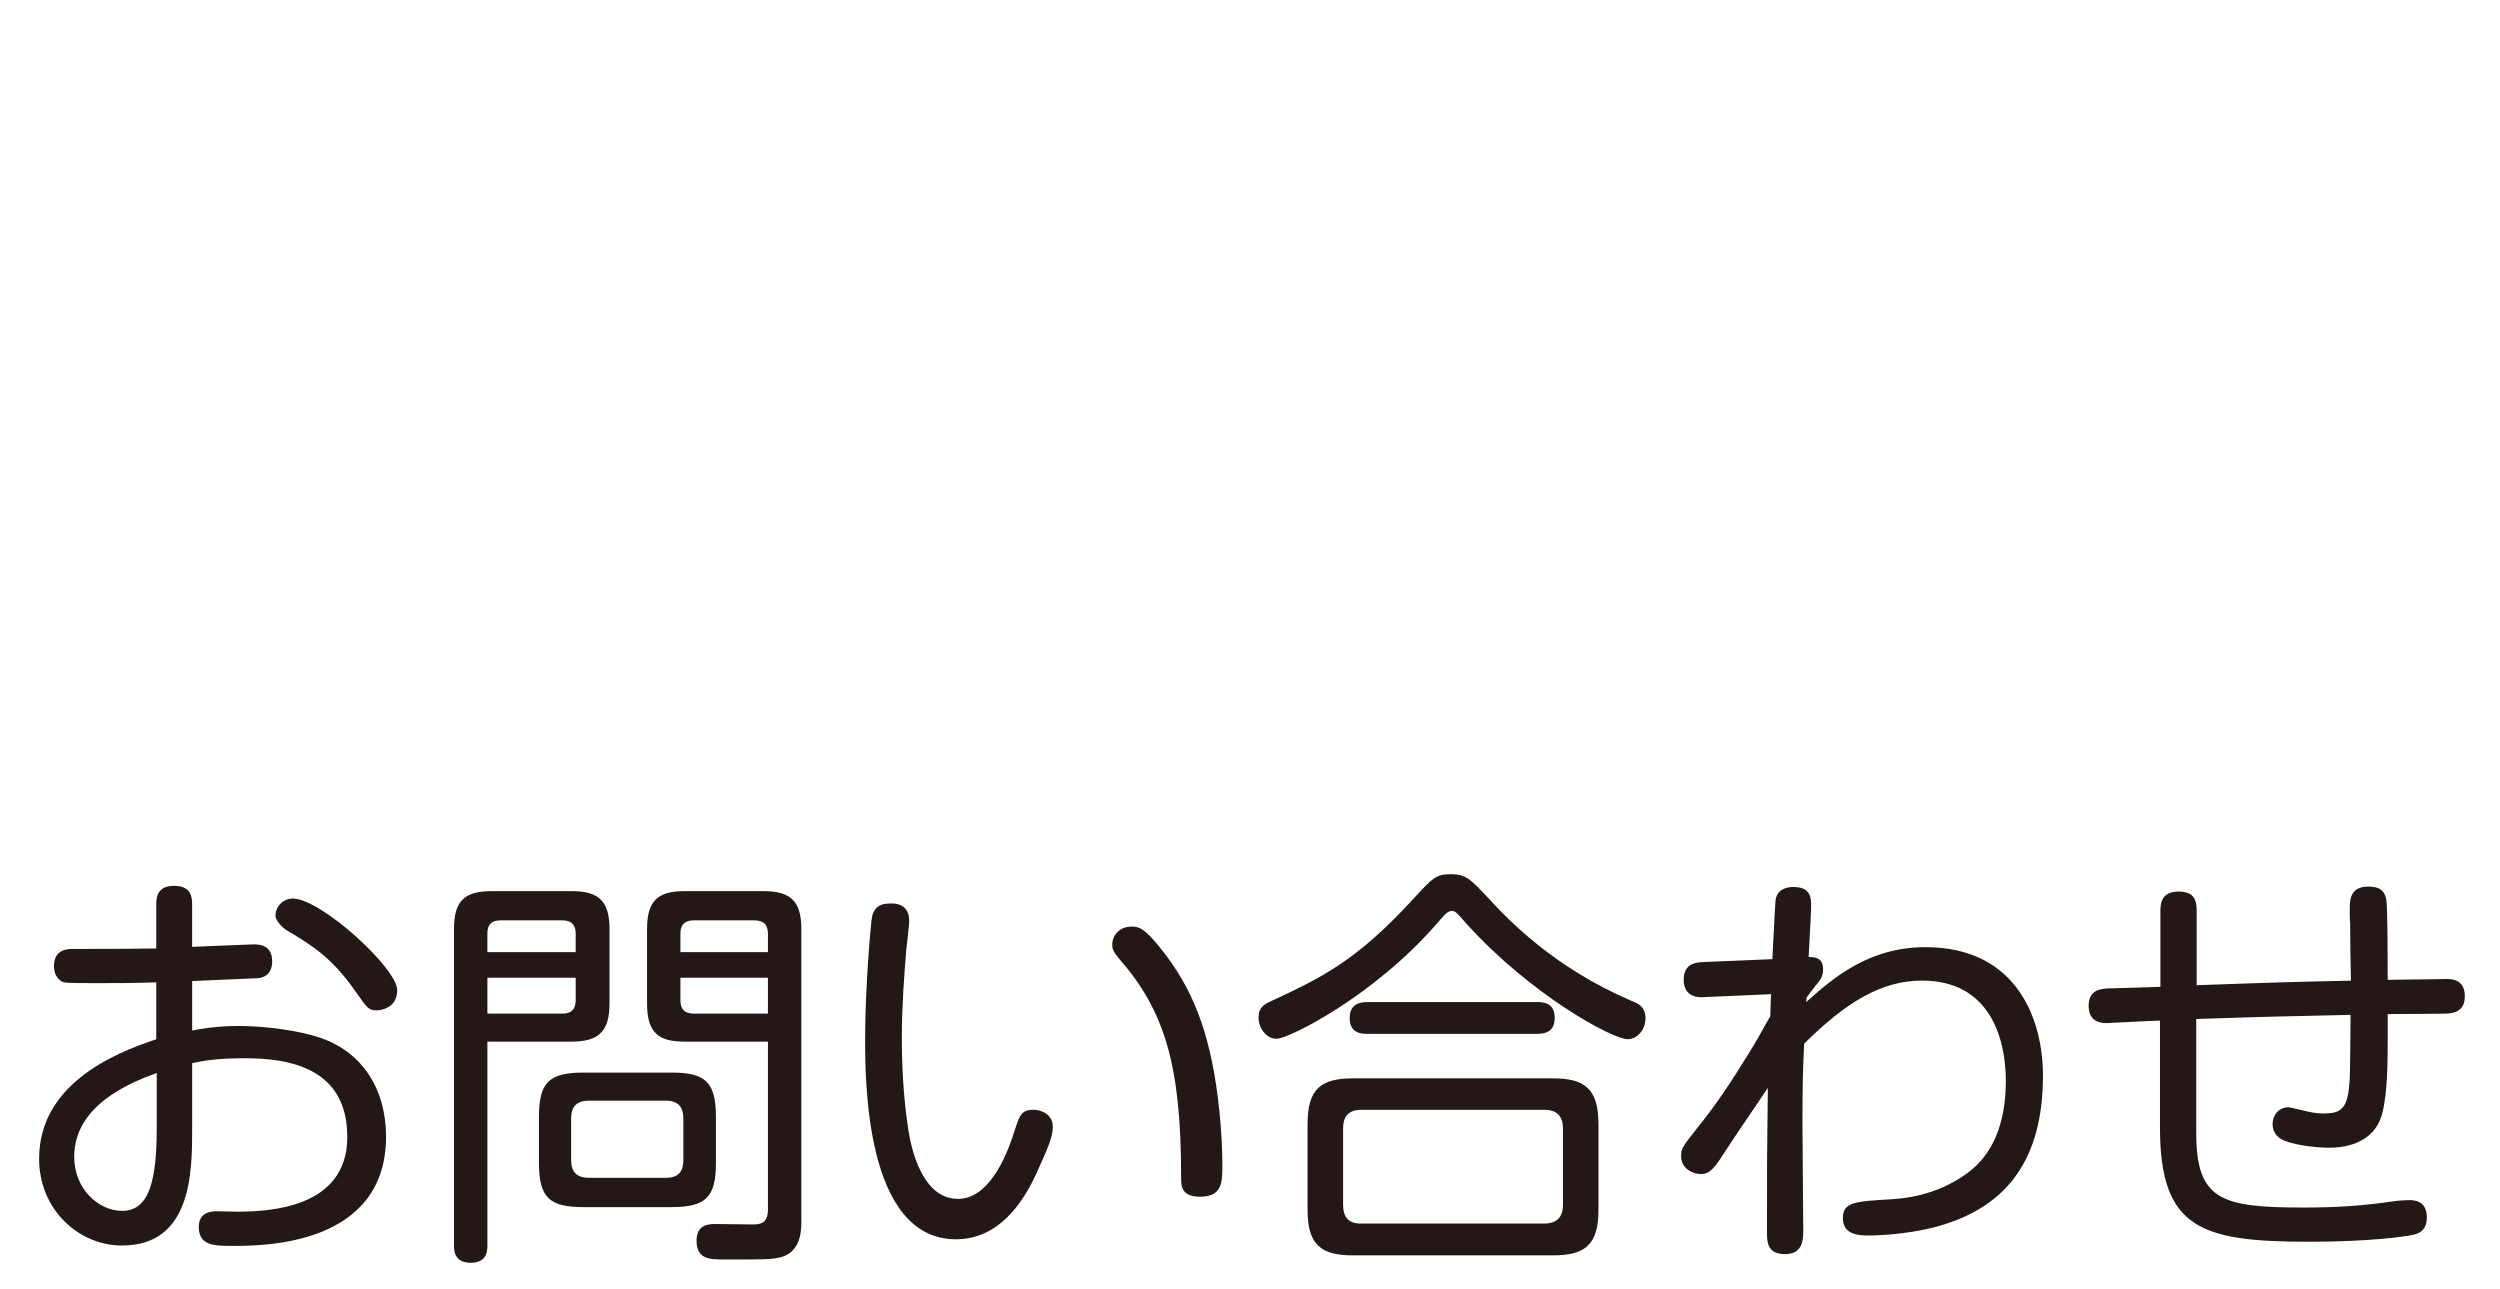 <?xml version="1.0" encoding="utf-8"?>
<!-- Generator: Adobe Illustrator 16.2.1, SVG Export Plug-In . SVG Version: 6.00 Build 0)  -->
<!DOCTYPE svg PUBLIC "-//W3C//DTD SVG 1.1//EN" "http://www.w3.org/Graphics/SVG/1.1/DTD/svg11.dtd">
<svg version="1.1" id="レイヤー_1" xmlns="http://www.w3.org/2000/svg" xmlns:xlink="http://www.w3.org/1999/xlink" x="0px"
	 y="0px" width="97px" height="50px" viewBox="0 0 97 50" enable-background="new 0 0 97 50" xml:space="preserve">
<g id="レイヤー_1_1_">
</g>
<g id="レイヤー_2">
	<g>
		<path fill="#231815" d="M7.456,39.984c0.338-0.063,0.914-0.176,1.826-0.176c0.256,0,1.633,0.017,2.961,0.4
			c1.857,0.544,2.736,2.113,2.736,3.891c0,4.241-4.785,4.241-5.938,4.241c-0.721,0-1.328,0-1.328-0.735
			c0-0.608,0.543-0.608,0.703-0.608c0.145,0,0.752,0.017,0.881,0.017c1.008-0.017,4.178-0.08,4.178-2.897
			c0-2.673-2.225-3.058-3.986-3.058c-1.104,0-1.68,0.112-2.033,0.192v2.545c0,1.681-0.016,4.53-2.721,4.53
			c-1.695,0-3.217-1.409-3.217-3.361c0-2.85,2.801-4.066,4.545-4.642v-2.209c-0.814,0.032-1.664,0.032-2.32,0.032
			c-0.432,0-1.088,0-1.264-0.032c-0.176-0.048-0.385-0.257-0.385-0.624c0-0.672,0.545-0.672,0.752-0.672
			c1.072,0,2.145,0,3.217-0.017v-1.696c0-0.225,0-0.736,0.689-0.736c0.672,0,0.703,0.447,0.703,0.736v1.633
			c0.385-0.016,2.258-0.096,2.387-0.096c0.176,0,0.719,0,0.719,0.655c0,0.576-0.416,0.642-0.543,0.656
			c-0.08,0-2.162,0.096-2.562,0.112V39.984z M6.081,41.633c-1.072,0.385-3.201,1.266-3.201,3.25c0,1.264,0.959,2.098,1.855,2.098
			c1.025,0,1.346-1.088,1.346-3.217V41.633z M14.627,39.2c-0.32,0-0.352-0.048-0.848-0.752c-0.914-1.313-1.697-1.777-2.625-2.337
			c-0.193-0.112-0.465-0.385-0.465-0.576c0-0.4,0.336-0.672,0.672-0.672c1.088,0,4.051,2.705,4.051,3.553
			C15.413,39.12,14.772,39.2,14.627,39.2z"/>
		<path fill="#231815" d="M18.911,48.324c0,0.176,0,0.672-0.641,0.672c-0.656,0-0.656-0.496-0.656-0.672V36.047
			c0-1.104,0.416-1.472,1.473-1.472h3.074c1.057,0,1.488,0.368,1.488,1.472v2.896c0,1.104-0.449,1.474-1.488,1.474h-3.25V48.324z
			 M22.336,36.943v-0.721c0-0.304-0.129-0.512-0.512-0.512h-2.402c-0.367,0-0.512,0.176-0.512,0.512v0.721H22.336z M18.911,39.329
			h2.914c0.318,0,0.512-0.146,0.512-0.513v-0.879h-3.426V39.329z M27.778,45.107c0,1.328-0.367,1.729-1.729,1.729h-3.408
			c-1.33,0-1.73-0.368-1.73-1.729v-1.762c0-1.328,0.369-1.729,1.73-1.729h3.408c1.328,0,1.729,0.367,1.729,1.729V45.107z
			 M26.514,43.395c0-0.433-0.193-0.688-0.672-0.688h-2.994c-0.4,0-0.688,0.16-0.688,0.688v1.616c0,0.464,0.223,0.688,0.688,0.688
			h2.994c0.543,0,0.672-0.32,0.672-0.688V43.395z M26.579,40.417c-1.025,0-1.473-0.336-1.473-1.474v-2.896
			c0-1.104,0.416-1.472,1.473-1.472h3.023c1.074,0,1.49,0.384,1.49,1.472v11.381c0,0.385-0.049,1.232-0.912,1.377
			c-0.305,0.063-0.561,0.063-2.049,0.063c-0.594,0-1.105,0-1.105-0.736c0-0.56,0.385-0.64,0.705-0.64
			c0.24,0,1.264,0.016,1.473,0.016c0.287,0,0.592-0.031,0.592-0.576v-6.515H26.579z M29.795,36.943v-0.721
			c0-0.336-0.16-0.512-0.529-0.512h-2.352c-0.354,0-0.514,0.176-0.514,0.512v0.721H29.795z M29.795,39.329v-1.394H26.4v0.881
			c0,0.319,0.145,0.512,0.514,0.512L29.795,39.329L29.795,39.329z"/>
		<path fill="#231815" d="M35.278,35.727c0,0.176-0.096,0.944-0.111,1.088c-0.08,0.944-0.176,2.226-0.176,3.459
			c0,1.681,0.145,2.865,0.256,3.584c0.096,0.608,0.496,2.658,1.922,2.658c1.152,0,1.84-1.505,2.191-2.625
			c0.193-0.593,0.256-0.832,0.736-0.832c0.305,0,0.752,0.176,0.752,0.655c0,0.368-0.143,0.736-0.639,1.825
			c-0.545,1.184-1.49,2.545-3.121,2.545c-3.521,0-3.521-6.179-3.521-7.795c0-1.969,0.223-4.53,0.271-4.738
			c0.127-0.496,0.496-0.496,0.783-0.496C34.702,35.055,35.278,35.055,35.278,35.727z M44.754,36.463
			c1.361,1.568,2.064,3.201,2.434,5.65c0.207,1.393,0.24,2.593,0.24,3.089c0,0.655,0,1.231-0.865,1.231
			c-0.736,0-0.736-0.416-0.736-0.783c0-4.338-0.641-6.451-2.432-8.483c-0.209-0.256-0.24-0.368-0.24-0.512
			c0-0.368,0.287-0.704,0.752-0.704C44.147,35.951,44.338,35.999,44.754,36.463z"/>
		<path fill="#231815" d="M55.775,35.807c-2.496,2.881-5.793,4.498-6.241,4.498c-0.416,0-0.703-0.432-0.703-0.832
			c0-0.384,0.224-0.512,0.479-0.625c1.922-0.896,3.299-1.537,5.539-3.984c0.752-0.816,0.864-0.945,1.457-0.945
			c0.575,0,0.768,0.208,1.457,0.945c0.752,0.816,2.512,2.673,5.536,3.969c0.257,0.096,0.546,0.225,0.546,0.672
			c0,0.448-0.32,0.816-0.689,0.816c-0.607,0-3.793-1.745-6.273-4.498c-0.369-0.432-0.416-0.465-0.545-0.48
			C56.176,35.343,56.064,35.471,55.775,35.807z M62.02,46.947c0,1.345-0.514,1.761-1.762,1.761h-7.764
			c-1.232,0-1.76-0.399-1.76-1.761v-3.346c0-1.359,0.527-1.761,1.76-1.761h7.764c1.217,0,1.762,0.4,1.762,1.761V46.947z
			 M60.643,43.794c0-0.497-0.24-0.735-0.735-0.735h-7.076c-0.513,0-0.72,0.256-0.72,0.735v2.945c0,0.479,0.207,0.752,0.72,0.735
			h7.076c0.495,0,0.735-0.24,0.735-0.735V43.794z M59.65,38.88c0.207,0,0.673,0.017,0.673,0.608c0,0.512-0.32,0.625-0.673,0.625
			h-6.61c-0.177,0-0.672,0-0.672-0.608c0-0.544,0.383-0.624,0.672-0.624L59.65,38.88L59.65,38.88z"/>
		<path fill="#231815" d="M66.109,38.688c-0.159,0.017-0.782,0.032-0.782-0.672c0-0.656,0.512-0.672,0.735-0.688l2.705-0.112
			c0.097-1.92,0.111-2.146,0.127-2.305c0.064-0.384,0.385-0.496,0.689-0.496c0.672,0,0.688,0.416,0.688,0.72
			c0,0.112,0,0.305-0.096,2c0.191,0,0.561-0.016,0.561,0.48c0,0.144-0.032,0.271-0.112,0.4c-0.017,0.016-0.447,0.576-0.526,0.688
			l-0.017,0.176c1.088-0.977,2.465-2.129,4.625-2.129c3.603,0,4.562,2.881,4.562,4.979c0,3.232-1.377,5.105-4.098,5.857
			c-1.297,0.352-2.578,0.352-2.641,0.352c-0.354,0-1.025,0-1.025-0.672c0-0.623,0.465-0.656,1.904-0.735
			c1.01-0.064,1.986-0.353,2.85-0.96c1.041-0.721,1.568-1.938,1.568-3.633c0-1.713-0.656-3.891-3.248-3.891
			c-1.586,0-2.963,0.848-4.578,2.449c-0.049,1.199-0.064,1.376-0.064,3.186c0,0.655,0.031,3.504,0.031,4.082
			c0,0.319-0.016,0.896-0.703,0.896c-0.672,0-0.705-0.433-0.705-0.833c0-2.689,0-2.977,0.033-5.618
			c-0.465,0.705-1.234,1.81-1.697,2.528c-0.465,0.753-0.656,0.816-0.896,0.816c-0.336,0-0.771-0.224-0.771-0.688
			c0-0.305,0.049-0.368,0.642-1.121c0.721-0.88,1.346-1.842,1.938-2.801c0.352-0.561,0.545-0.928,0.881-1.521
			c0-0.128,0.016-0.72,0.031-0.848L66.109,38.688z"/>
		<path fill="#231815" d="M92.643,40.098c0,1.071,0,2.272-0.209,3.088c-0.32,1.266-1.617,1.345-2.049,1.345
			c-0.623,0-1.553-0.128-1.904-0.353c-0.256-0.16-0.305-0.416-0.305-0.56c0-0.336,0.225-0.656,0.625-0.656
			c0.047,0,0.703,0.16,0.783,0.177c0.225,0.047,0.418,0.063,0.561,0.063c0.609,0,0.896-0.128,0.992-0.96
			c0.049-0.4,0.049-0.816,0.064-2.865c-2.816,0.064-3.137,0.064-5.986,0.16v4.434c0,2.594,0.977,2.881,4.146,2.881
			c1.312,0,2.32-0.063,3.602-0.256c0.047,0,0.287-0.031,0.527-0.031c0.145,0,0.672,0,0.672,0.672c0,0.416-0.207,0.607-0.527,0.672
			c-0.271,0.064-1.664,0.271-4.033,0.271c-4.194,0-5.795-0.496-5.795-4.434V39.6c-0.225,0-2.018,0.096-2.063,0.096
			c-0.16,0-0.705,0-0.705-0.672c0-0.625,0.479-0.655,0.735-0.672c0.4-0.016,0.576-0.016,2.05-0.063v-2.945
			c0-0.272,0.032-0.752,0.704-0.752c0.623,0,0.703,0.353,0.703,0.752v2.882c2.771-0.097,3.074-0.113,5.986-0.177
			c-0.016-0.624-0.031-1.616-0.031-2.241c-0.016-0.096-0.016-0.447-0.016-0.527c0-0.368,0.016-0.881,0.721-0.881
			c0.367,0,0.639,0.097,0.703,0.545c0.049,0.384,0.049,2.545,0.049,3.072c1.81-0.016,2.017-0.031,2.24-0.031
			c0.24,0,0.752,0,0.752,0.672c0,0.592-0.432,0.656-0.721,0.672c-0.016,0-1.424,0.016-2.271,0.016V40.098z"/>
	</g>
</g>
</svg>
